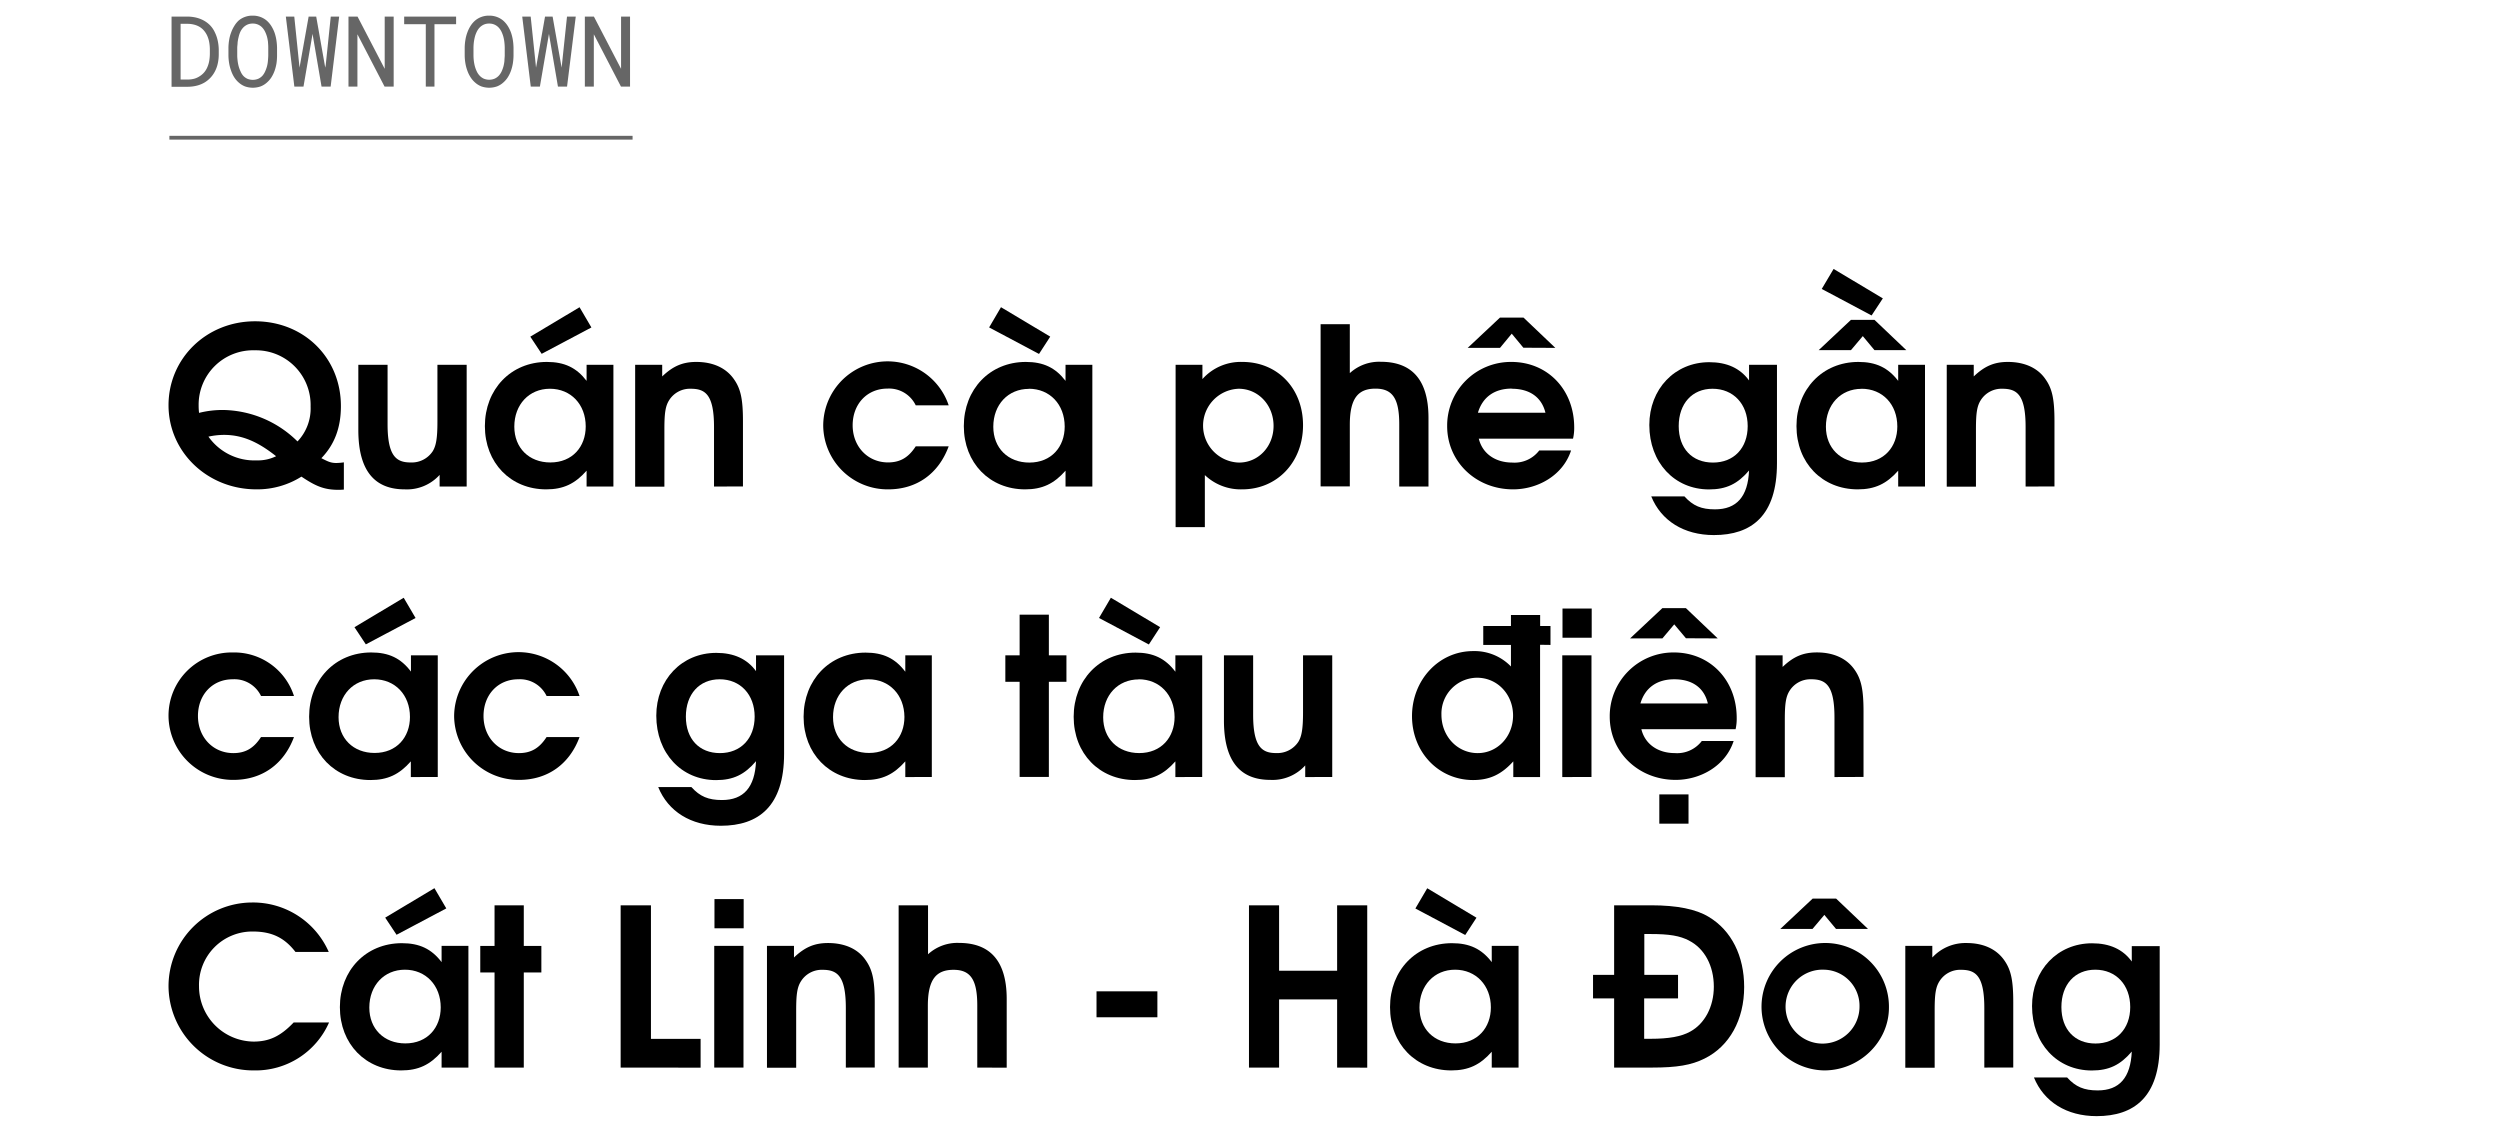 <svg id="D_Title" xmlns="http://www.w3.org/2000/svg" viewBox="0 0 660 303"><title>Downtown Temp</title><g opacity="0.6"><path d="M45.29,4.38h4.28a10.2,10.2,0,0,1,2,.22,8.55,8.55,0,0,1,1.77.59,7.32,7.32,0,0,1,2,1.37,6.61,6.61,0,0,1,1.39,2,9.18,9.18,0,0,1,.72,2.05A12.07,12.07,0,0,1,57.75,13v1.36a10.77,10.77,0,0,1-.24,2.31,8.34,8.34,0,0,1-.68,2,7.39,7.39,0,0,1-1.15,1.72,7.49,7.49,0,0,1-1.56,1.32,7.73,7.73,0,0,1-2.07.88,10.19,10.19,0,0,1-2.48.32H45.29ZM47.68,21h1.89a6.61,6.61,0,0,0,1.85-.26A5.28,5.28,0,0,0,52.9,20a4.91,4.91,0,0,0,1.19-1.13,5.73,5.73,0,0,0,.79-1.49,7,7,0,0,0,.38-1.45,12.06,12.06,0,0,0,.14-1.63V12.92a11,11,0,0,0-.15-1.65,6.84,6.84,0,0,0-.4-1.48,5.71,5.71,0,0,0-.92-1.61A4.57,4.57,0,0,0,52.52,7a5.33,5.33,0,0,0-1.34-.51,6.69,6.69,0,0,0-1.61-.2H47.68Z"/><path d="M73,16.69a11.6,11.6,0,0,1-.49,1.95,8.82,8.82,0,0,1-.84,1.75,6.23,6.23,0,0,1-1.23,1.42,5.32,5.32,0,0,1-1.63,1,6.27,6.27,0,0,1-4.13,0,5.44,5.44,0,0,1-1.63-1,6.32,6.32,0,0,1-1.23-1.43A8.33,8.33,0,0,1,61,18.63a10.75,10.75,0,0,1-.51-1.95,13.5,13.5,0,0,1-.18-2V12.58a13.76,13.76,0,0,1,.18-2A10,10,0,0,1,61,8.63a8.82,8.82,0,0,1,.84-1.75A6.35,6.35,0,0,1,63,5.43a5.37,5.37,0,0,1,1.63-.95,5.6,5.6,0,0,1,2.06-.35,5.69,5.69,0,0,1,2.07.35,5.55,5.55,0,0,1,1.64.95,6.46,6.46,0,0,1,1.22,1.43,9.26,9.26,0,0,1,.86,1.76,11.47,11.47,0,0,1,.49,2,15.13,15.13,0,0,1,.17,2v2.11A15.13,15.13,0,0,1,73,16.69Zm-2.24-5.51a10,10,0,0,0-.26-1.43A8,8,0,0,0,70,8.41a4.48,4.48,0,0,0-.76-1.13,3.35,3.35,0,0,0-2.53-1.06,3.38,3.38,0,0,0-1.43.29,3.56,3.56,0,0,0-1.08.78,4.39,4.39,0,0,0-.76,1.13A7.17,7.17,0,0,0,63,9.76a12,12,0,0,0-.27,1.43c0,.48-.09.94-.1,1.37v2.13c0,.43.05.89.1,1.37A11.12,11.12,0,0,0,63,17.48a8.45,8.45,0,0,0,.5,1.36A4.31,4.31,0,0,0,64.21,20a3.55,3.55,0,0,0,1.08.79,3.77,3.77,0,0,0,2.9,0A3.59,3.59,0,0,0,69.28,20,4.64,4.64,0,0,0,70,18.85a8.67,8.67,0,0,0,.49-1.35,8.54,8.54,0,0,0,.24-1.43q.07-.72.09-1.38V12.56Q70.82,11.9,70.75,11.18Z"/><path d="M75.46,4.38h2.23L79,17.13l.07.73.14-.76L81.48,4.38h2l2.25,12.73.14.75L86,17.1,87.32,4.38h2.22L87.29,22.87h-2.4L82.64,9.71l-.12-.77-.14.79L80.12,22.87H77.71Z"/><path d="M101.53,22.87,94.36,9.05l0,13.82H92V4.38h2.39l7.17,13.79,0-13.79h2.37V22.87Z"/><path d="M114.7,6.39V22.87h-2.29V6.39H106.7v-2h13.71v2Z"/><path d="M135.4,16.69a11.6,11.6,0,0,1-.49,1.95,8.82,8.82,0,0,1-.84,1.75,6.23,6.23,0,0,1-1.23,1.42,5.32,5.32,0,0,1-1.63,1,6.27,6.27,0,0,1-4.13,0,5.44,5.44,0,0,1-1.63-1,6.32,6.32,0,0,1-1.23-1.43,8.33,8.33,0,0,1-.85-1.75,10.75,10.75,0,0,1-.51-1.95,13.5,13.5,0,0,1-.18-2V12.58a13.76,13.76,0,0,1,.18-2,10,10,0,0,1,.5-1.95,8.82,8.82,0,0,1,.84-1.75,6.35,6.35,0,0,1,1.23-1.45,5.37,5.37,0,0,1,1.63-.95,5.6,5.6,0,0,1,2.06-.35,5.69,5.69,0,0,1,2.07.35,5.55,5.55,0,0,1,1.64.95,6.46,6.46,0,0,1,1.22,1.43,9.26,9.26,0,0,1,.86,1.76,11.47,11.47,0,0,1,.49,2,15.13,15.13,0,0,1,.17,2v2.11A15.13,15.13,0,0,1,135.4,16.69Zm-2.24-5.51a10,10,0,0,0-.26-1.43,8,8,0,0,0-.49-1.34,4.48,4.48,0,0,0-.76-1.13,3.35,3.35,0,0,0-2.53-1.06,3.38,3.38,0,0,0-1.43.29,3.56,3.56,0,0,0-1.08.78,4.39,4.39,0,0,0-.76,1.13,7.17,7.17,0,0,0-.49,1.34,12,12,0,0,0-.27,1.43,13.48,13.48,0,0,0-.09,1.37v2.13a13.48,13.48,0,0,0,.09,1.37,11.12,11.12,0,0,0,.27,1.42,8.45,8.45,0,0,0,.5,1.36,4.31,4.31,0,0,0,.76,1.13,3.55,3.55,0,0,0,1.08.79,3.77,3.77,0,0,0,2.9,0,3.59,3.59,0,0,0,1.09-.79,4.64,4.64,0,0,0,.74-1.12,8.67,8.67,0,0,0,.49-1.35,9.72,9.72,0,0,0,.25-1.43c0-.48.07-.94.08-1.38V12.56Q133.24,11.9,133.16,11.18Z"/><path d="M137.87,4.38h2.23l1.34,12.75.07.73.14-.76,2.24-12.72h2l2.25,12.73.14.75.07-.76,1.34-12.72H152L149.7,22.87h-2.4L145.05,9.71l-.12-.77-.14.79-2.26,13.14h-2.41Z"/><path d="M163.94,22.87,156.77,9.05l0,13.82h-2.37V4.38h2.39l7.17,13.79,0-13.79h2.37V22.87Z"/></g><path d="M89.27,129.31c-3.72,0-6-1-9.69-3.48a21.85,21.85,0,0,1-11.89,3.36c-12.93,0-23.2-9.86-23.2-22.21s10-22.16,22.85-22.16S90,94.39,90,107.21c0,5.69-1.68,10.15-5.16,13.75,1.8.93,2.55,1.27,3.94,1.27a15,15,0,0,0,2-.17v7.19A14.61,14.61,0,0,1,89.27,129.31Zm-22-36.83A14.37,14.37,0,0,0,52.44,107a16.33,16.33,0,0,0,.11,2,25.37,25.37,0,0,1,6.62-.76,28.51,28.51,0,0,1,19.37,8.3A12.62,12.62,0,0,0,82,107.33,14.44,14.44,0,0,0,67.23,92.48Zm-8.12,22.33a19.8,19.8,0,0,0-4.12.46,14.82,14.82,0,0,0,12.7,6.27,10.88,10.88,0,0,0,5.16-1.1C67.92,116.49,63.8,114.81,59.11,114.81Z"/><path d="M116.06,128.44v-3.07a11.62,11.62,0,0,1-9.22,3.82c-7.48,0-12.24-4.35-12.24-15.66V96.31h7.72V112c0,8.52,2.37,10.09,6.09,10.09a6.61,6.61,0,0,0,5.85-3c.87-1.45,1.22-3.42,1.22-7.71V96.31h7.72v32.13Z"/><path d="M154.86,128.44v-4.18c-3.07,3.48-6.14,4.93-10.67,4.93-9.39,0-16.18-7-16.18-16.7s6.84-16.94,16.36-16.94c4.64,0,7.83,1.51,10.49,5V96.31h7.08v32.13Zm-9.68-25.81c-5.51,0-9.4,4.18-9.4,10,0,5.63,3.89,9.46,9.51,9.46,5.86,0,9.34-4.18,9.34-9.51C154.63,106.75,150.69,102.63,145.18,102.63ZM143,93.41,140,88.88l13-7.77,3.13,5.34Z"/><path d="M188.5,128.44V112.72c0-8.58-2.32-10.09-6.14-10.09a6.47,6.47,0,0,0-5.69,3c-1,1.56-1.27,3.42-1.27,7.71v15.14h-7.72V96.31h7.14v3.07c2.84-2.72,5.39-3.83,9-3.83,4.47,0,7.95,1.63,10,4.65,1.74,2.49,2.32,5.27,2.32,11v17.23Z"/><path d="M234.5,129.19a17,17,0,0,1-17.17-16.81A17,17,0,0,1,250.45,107h-8.7a7.8,7.8,0,0,0-7.48-4.41c-5.34,0-9.17,4.06-9.17,9.69s4,9.8,9.34,9.8c3.19,0,5.39-1.28,7.31-4.24h8.7C247.78,125.08,242,129.19,234.5,129.19Z"/><path d="M281.3,128.44v-4.18c-3.07,3.48-6.14,4.93-10.67,4.93-9.39,0-16.18-7-16.18-16.7s6.84-16.94,16.36-16.94c4.64,0,7.83,1.51,10.49,5V96.31h7.08v32.13Zm-7-35-13.17-7,3.13-5.34,13,7.77Zm-2.67,9.22c-5.51,0-9.4,4.18-9.4,10,0,5.63,3.89,9.46,9.51,9.46,5.86,0,9.34-4.18,9.34-9.51C281.07,106.75,277.13,102.63,271.62,102.63Z"/><path d="M327.93,129.19a13.73,13.73,0,0,1-9.85-3.77v13.75h-7.72V96.31h7.08v3.77A13.55,13.55,0,0,1,328,95.55c9.28,0,16,7,16,16.71S337.21,129.19,327.93,129.19ZM327,102.63a9.75,9.75,0,0,0,.11,19.49c5.11,0,9.11-4.24,9.11-9.69S332.23,102.63,327,102.63Z"/><path d="M369.4,128.44V112c0-6.73-1.74-9.4-6.26-9.4s-6.79,2.44-6.79,9.51v16.3h-7.71V85.58h7.71V98.51a11.44,11.44,0,0,1,8.18-3c7.72,0,12.59,4.23,12.59,14.79v18.15Z"/><path d="M415.28,115.8H390.4c.93,3.88,4.29,6.32,8.87,6.32a8.17,8.17,0,0,0,7.08-3.19h8.41c-2.15,6.61-8.82,10.26-15.31,10.26-9.8,0-17.4-7.3-17.4-16.7A16.81,16.81,0,0,1,399,95.55c9.57,0,16.59,7.31,16.59,17.29A12.66,12.66,0,0,1,415.28,115.8Zm-13.11-24-3.07-3.71L396,91.84h-8.53l8.53-8h6.2l8.41,8Zm-3.07,10.79c-4.58,0-7.71,2.26-8.93,6.38H408C407,104.89,403.86,102.63,399.1,102.63Z"/><path d="M452.46,141.26c-7.89,0-13.92-3.77-16.53-10.21h8.76c2.26,2.49,4.46,3.42,8.06,3.42,5.74,0,8.7-3.36,9-10.26-3,3.53-6,5-10.56,5-9.16,0-15.77-7.13-15.77-17,0-9.51,6.73-16.59,15.83-16.59,4.64,0,8.12,1.57,10.5,4.82V96.31h7.37v26C469.11,136.15,462.44,141.26,452.46,141.26Zm-.35-38.63c-5.39,0-8.93,3.94-8.93,9.86s3.54,9.63,9.05,9.63,9.16-3.83,9.16-9.63S457.62,102.63,452.11,102.63Z"/><path d="M501.12,128.44v-4.18c-3.07,3.48-6.15,4.93-10.67,4.93-9.4,0-16.18-7-16.18-16.7s6.84-16.94,16.35-16.94c4.64,0,7.83,1.51,10.5,5V96.31h7.08v32.13Zm-6.26-36-3.08-3.71-3.13,3.71h-8.52l8.52-8h6.21l8.41,8Zm-.76-9.16-13.16-7L484.07,71l13,7.77Zm-2.66,19.37c-5.51,0-9.4,4.18-9.4,10,0,5.63,3.89,9.46,9.51,9.46,5.86,0,9.34-4.18,9.34-9.51C500.89,106.75,497,102.63,491.44,102.63Z"/><path d="M534.76,128.44V112.72c0-8.58-2.32-10.09-6.15-10.09a6.47,6.47,0,0,0-5.68,3c-1,1.56-1.28,3.42-1.28,7.71v15.14h-7.71V96.31h7.13v3.07c2.85-2.72,5.4-3.83,9-3.83,4.47,0,8,1.63,10,4.65,1.73,2.49,2.31,5.27,2.31,11v17.23Z"/><path d="M61.66,205.89a17,17,0,0,1-17.17-16.82,16.68,16.68,0,0,1,16.94-16.82,16.58,16.58,0,0,1,16.18,11.49h-8.7a7.8,7.8,0,0,0-7.48-4.41c-5.34,0-9.17,4.06-9.17,9.69s4,9.8,9.34,9.8c3.19,0,5.39-1.28,7.31-4.24h8.7C74.94,201.78,69.14,205.89,61.66,205.89Z"/><path d="M108.46,205.14V201c-3.07,3.48-6.14,4.93-10.67,4.93-9.39,0-16.18-7-16.18-16.7S88.46,172.25,98,172.25c4.64,0,7.83,1.51,10.49,5.05V173h7.08v32.13Zm-9.68-25.81c-5.51,0-9.4,4.18-9.4,10,0,5.62,3.89,9.45,9.51,9.45,5.86,0,9.34-4.18,9.34-9.51C108.23,183.45,104.29,179.33,98.78,179.33Zm-2.2-9.22-3-4.53,13-7.77,3.13,5.34Z"/><path d="M137.06,205.89a17,17,0,0,1-17.17-16.82A17,17,0,0,1,153,183.74h-8.7a7.8,7.8,0,0,0-7.48-4.41c-5.34,0-9.17,4.06-9.17,9.69s4,9.8,9.34,9.8c3.19,0,5.39-1.28,7.31-4.24H153C150.34,201.78,144.54,205.89,137.06,205.89Z"/><path d="M190.3,218c-7.89,0-13.92-3.77-16.53-10.21h8.76c2.26,2.49,4.47,3.42,8.06,3.42,5.74,0,8.7-3.36,9-10.26-3,3.53-6,5-10.55,5-9.17,0-15.78-7.13-15.78-17,0-9.51,6.73-16.59,15.83-16.59,4.64,0,8.12,1.57,10.5,4.82V173H207v26C207,212.85,200.28,218,190.3,218ZM190,179.33c-5.39,0-8.93,3.94-8.93,9.86s3.54,9.63,9,9.63,9.16-3.83,9.16-9.63S195.46,179.33,190,179.33Z"/><path d="M239,205.14V201c-3.07,3.48-6.14,4.93-10.67,4.93-9.39,0-16.18-7-16.18-16.7s6.84-16.94,16.36-16.94c4.64,0,7.83,1.51,10.49,5.05V173H246v32.13Zm-9.68-25.81c-5.51,0-9.4,4.18-9.4,10,0,5.62,3.89,9.45,9.51,9.45,5.86,0,9.34-4.18,9.34-9.51C238.73,183.45,234.79,179.33,229.28,179.33Z"/><path d="M276.9,180v25.11h-7.72V180h-3.77v-7h3.77V162.28h7.72V173h4.64v7Z"/><path d="M310.3,205.14V201c-3.07,3.48-6.15,4.93-10.67,4.93-9.4,0-16.18-7-16.18-16.7s6.84-16.94,16.35-16.94c4.64,0,7.83,1.51,10.5,5.05V173h7.08v32.13Zm-7-35-13.16-7,3.13-5.34,13,7.77Zm-2.66,9.22c-5.51,0-9.4,4.18-9.4,10,0,5.62,3.89,9.45,9.51,9.45,5.86,0,9.34-4.18,9.34-9.51C310.07,183.45,306.13,179.33,300.62,179.33Z"/><path d="M344.58,205.14v-3.07a11.63,11.63,0,0,1-9.22,3.82c-7.48,0-12.24-4.35-12.24-15.66V173h7.71v15.72c0,8.52,2.38,10.09,6.09,10.09a6.63,6.63,0,0,0,5.86-3c.87-1.45,1.22-3.42,1.22-7.71V173h7.71v32.13Z"/><path d="M406.58,170.22v34.92h-7.07V201c-3.14,3.48-6.27,4.93-10.62,4.93-9.1,0-16.12-7.36-16.12-16.87s7.07-17.17,16.12-17.17a13.36,13.36,0,0,1,10,4.06v-5.69h-7.31v-5h7.31v-2.9h7.71v2.9h2.73v5Zm-16.64,8.7a9.48,9.48,0,0,0-9.4,9.75c0,5.68,4.18,10.15,9.57,10.15,5.22,0,9.34-4.35,9.34-9.92S395.33,178.92,389.94,178.92Z"/><path d="M412.44,205.14V173h7.71v32.13Zm.06-36.77v-7.71h7.71v7.71Z"/><path d="M458.2,192.5H433.32c.93,3.88,4.29,6.32,8.87,6.32a8.17,8.17,0,0,0,7.08-3.19h8.41c-2.15,6.61-8.82,10.26-15.31,10.26-9.8,0-17.4-7.3-17.4-16.7a16.81,16.81,0,0,1,16.93-16.94c9.57,0,16.59,7.31,16.59,17.29A12.66,12.66,0,0,1,458.2,192.5Zm-13.11-24L442,164.83l-3.13,3.71h-8.53l8.53-8h6.2l8.41,8ZM442,179.33c-4.58,0-7.71,2.26-8.93,6.38h17.8C449.91,181.59,446.78,179.33,442,179.33Zm-3.94,38.11v-7.72h7.71v7.72Z"/><path d="M484.3,205.14V189.42c0-8.58-2.32-10.09-6.15-10.09a6.49,6.49,0,0,0-5.68,3c-1,1.56-1.28,3.42-1.28,7.71v15.14h-7.71V173h7.13v3.07c2.85-2.72,5.4-3.83,9.05-3.83,4.47,0,7.95,1.63,10,4.64,1.73,2.5,2.31,5.28,2.31,11v17.23Z"/><path d="M67.05,282.59a22.38,22.38,0,0,1-22.56-22.33,22.11,22.11,0,0,1,22-22,21.82,21.82,0,0,1,20.3,13.05H78c-2.9-3.77-6.27-5.39-11.26-5.39a14.06,14.06,0,0,0-14.2,14.44,14.58,14.58,0,0,0,14.38,14.62c4.12,0,7.13-1.39,10.61-5.05h9.34A21.16,21.16,0,0,1,67.05,282.59Z"/><path d="M116.58,281.84v-4.18c-3.07,3.48-6.14,4.93-10.67,4.93-9.39,0-16.18-7-16.18-16.7S96.58,249,106.09,249c4.64,0,7.83,1.5,10.49,5v-4.29h7.08v32.13ZM106.9,256c-5.51,0-9.4,4.18-9.4,10,0,5.63,3.89,9.46,9.51,9.46,5.86,0,9.34-4.18,9.34-9.51C116.35,260.15,112.41,256,106.9,256Zm-2.21-9.22-3-4.52,13-7.78,3.13,5.34Z"/><path d="M138.28,256.73v25.11h-7.72V256.73h-3.77v-7h3.77V239h7.72v10.73h4.64v7Z"/><path d="M163.85,281.84V239h8v35.26h13.11v7.6Z"/><path d="M188.56,281.84V249.71h7.72v32.13Zm.06-36.77v-7.71h7.71v7.71Z"/><path d="M223.3,281.84V266.12c0-8.58-2.32-10.09-6.15-10.09a6.47,6.47,0,0,0-5.68,3c-1,1.56-1.28,3.42-1.28,7.71v15.14h-7.71V249.71h7.13v3.07c2.85-2.72,5.4-3.82,9-3.82,4.47,0,8,1.62,10,4.63,1.74,2.5,2.32,5.28,2.32,11v17.23Z"/><path d="M258,281.84V265.43c0-6.73-1.74-9.4-6.26-9.4s-6.79,2.44-6.79,9.51v16.3h-7.71V239H245v12.93a11.44,11.44,0,0,1,8.18-3c7.72,0,12.59,4.23,12.59,14.79v18.15Z"/><path d="M289.48,268.56v-6.85h16.07v6.85Z"/><path d="M353,281.84v-18H337.68v18h-7.95V239h7.95v17.28H353V239h7.95v42.86Z"/><path d="M393.82,281.84v-4.18c-3.07,3.48-6.15,4.93-10.67,4.93-9.4,0-16.18-7-16.18-16.7S373.81,249,383.32,249c4.64,0,7.83,1.5,10.5,5v-4.29h7.08v32.13Zm-7-35-13.16-7,3.13-5.34,13,7.78ZM384.14,256c-5.51,0-9.4,4.18-9.4,10,0,5.63,3.89,9.46,9.51,9.46,5.86,0,9.34-4.18,9.34-9.51C393.59,260.15,389.65,256,384.14,256Z"/><path d="M450,279.46c-3.48,1.74-7.31,2.38-13.87,2.38h-10V263.57h-5.57v-6.21h5.57V239h9.8c6.73,0,11.83,1,15.2,3.07,6,3.6,9.33,10.33,9.33,18.5C460.46,269.2,456.58,276.21,450,279.46Zm-4.06-31.14c-2.5-1.28-5.17-1.74-10.27-1.74h-1.57v10.78H443v6.21h-8.94v10.67h1.74c4.76,0,8.07-.58,10.44-1.91,3.83-2.09,6.21-6.61,6.21-11.83C452.46,255,450,250.4,445.91,248.32Z"/><path d="M481.58,282.59A16.82,16.82,0,1,1,498.68,266C498.68,275.05,490.91,282.59,481.58,282.59Zm3.13-37.35-3.08-3.71-3.13,3.71H470l8.53-8h6.21l8.41,8ZM481.58,256a9.76,9.76,0,1,0,9.33,9.74A9.54,9.54,0,0,0,481.58,256Z"/><path d="M523.86,281.84V266.12c0-8.58-2.32-10.09-6.15-10.09a6.44,6.44,0,0,0-5.68,3c-1,1.56-1.28,3.42-1.28,7.71v15.14H503V249.71h7.13v3.07a11.91,11.91,0,0,1,9.05-3.82c4.46,0,7.94,1.62,10,4.63,1.74,2.5,2.32,5.28,2.32,11v17.23Z"/><path d="M553.5,294.66c-7.89,0-13.92-3.77-16.54-10.21h8.76c2.26,2.49,4.47,3.42,8.07,3.42,5.74,0,8.69-3.36,9-10.26-3,3.53-6,5-10.55,5-9.17,0-15.78-7.13-15.78-17,0-9.51,6.73-16.58,15.84-16.58,4.64,0,8.12,1.56,10.49,4.81v-4.06h7.37v26C570.14,289.55,563.47,294.66,553.5,294.66ZM553.15,256c-5.4,0-8.94,3.94-8.94,9.86s3.54,9.63,9,9.63,9.17-3.83,9.17-9.63S558.66,256,553.15,256Z"/><line x1="44.72" y1="36.36" x2="167" y2="36.36" stroke="#000" stroke-miterlimit="10" opacity="0.6"/></svg>